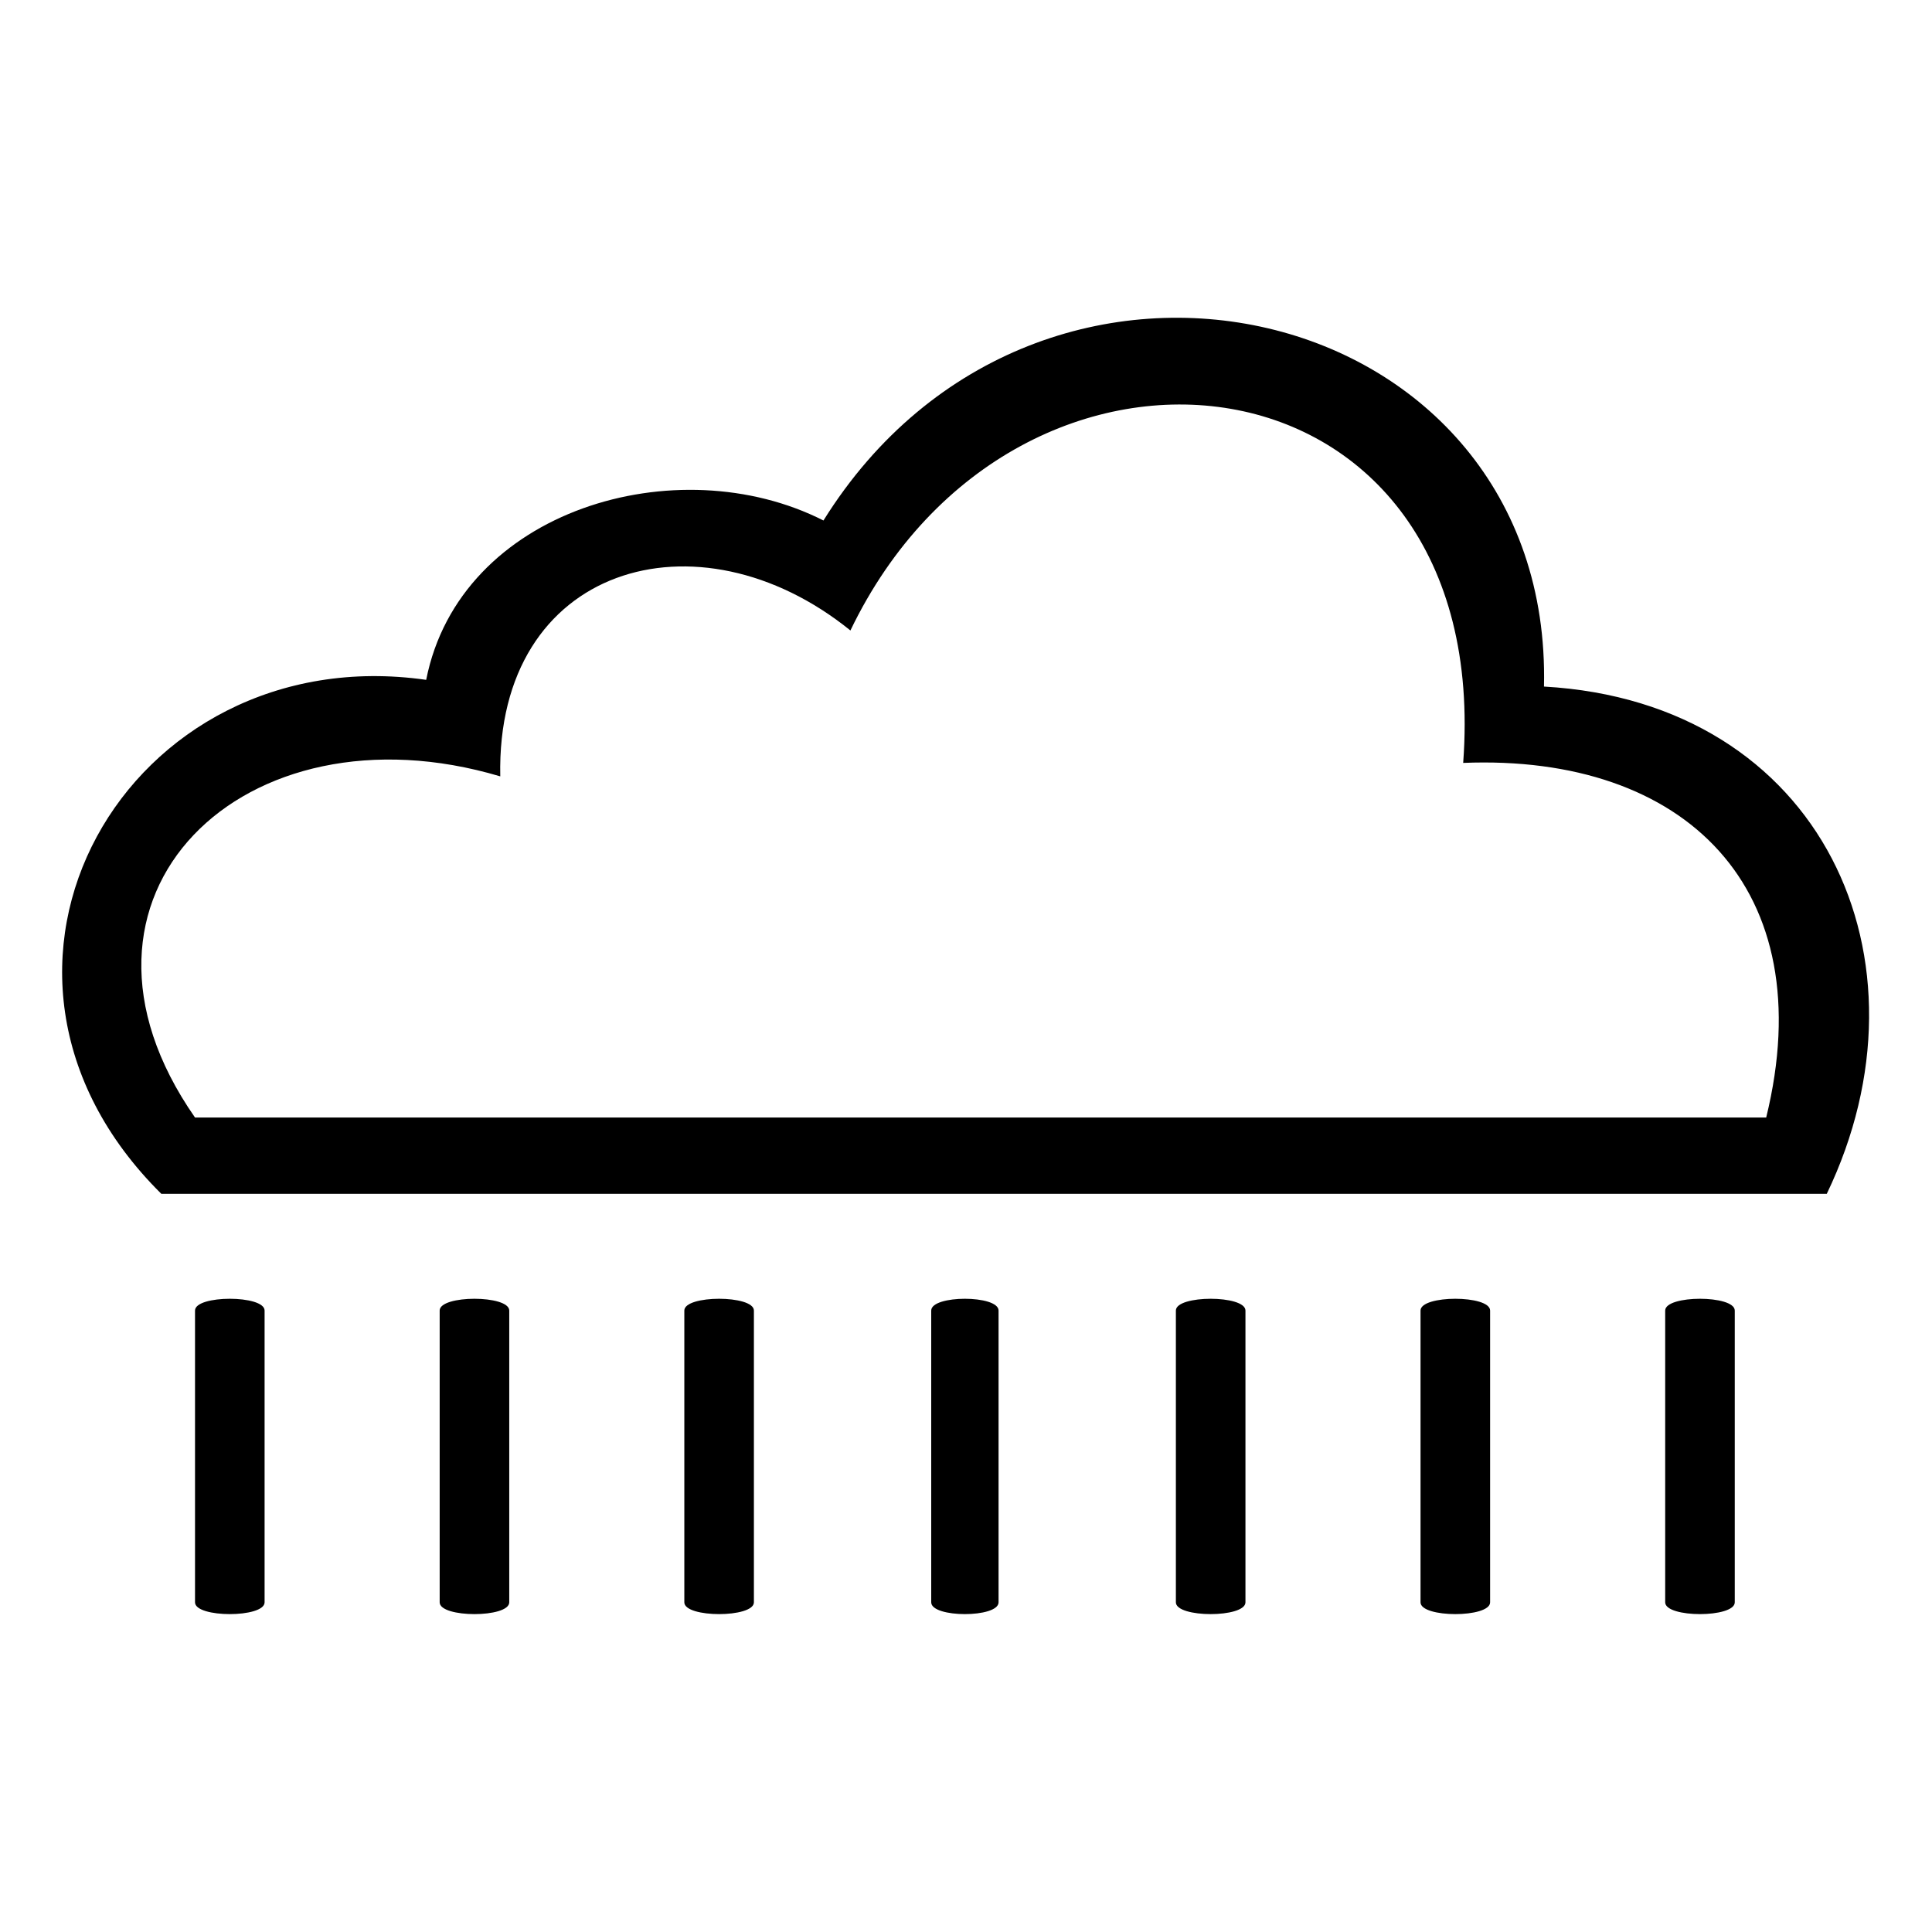 <?xml version="1.0" encoding="UTF-8"?>
<!-- Uploaded to: SVG Repo, www.svgrepo.com, Generator: SVG Repo Mixer Tools -->
<svg fill="#000000" width="800px" height="800px" version="1.1" viewBox="144 144 512 512" xmlns="http://www.w3.org/2000/svg">
 <path d="m362.23 281.93c57.102-91.602 193.32-58.887 190.94 44.016 73.758 4.164 104.69 72.566 74.945 134.43h-441.36c-60.078-59.48-8.922-147.52 70.188-136.21 8.922-45.207 66.621-61.859 105.28-42.23zm-148.11 209.38v77.324c0 4.164-18.438 4.164-18.438 0v-77.324c0-4.164 18.438-4.164 18.438 0zm64.836 0v77.324c0 4.164-18.438 4.164-18.438 0v-77.324c0-4.164 18.438-4.164 18.438 0zm64.836 0v77.324c0 4.164-18.438 4.164-18.438 0v-77.324c0-4.164 18.438-4.164 18.438 0zm64.836 0v77.324c0 4.164-17.844 4.164-17.844 0v-77.324c0-4.164 17.844-4.164 17.844 0zm65.43 0v77.324c0 4.164-18.438 4.164-18.438 0v-77.324c0-4.164 18.438-4.164 18.438 0zm64.836 0v77.324c0 4.164-18.438 4.164-18.438 0v-77.324c0-4.164 18.438-4.164 18.438 0zm64.836 0v77.324c0 4.164-18.438 4.164-18.438 0v-77.324c0-4.164 18.438-4.164 18.438 0zm-408.04-51.152h416.37c14.871-60.672-21.414-96.359-80.301-93.98 8.328-111.82-118.37-126.7-162.39-35.094-40.449-32.715-93.98-17.25-92.793 38.664-67.809-20.223-121.94 31.523-80.895 90.41z" fill-rule="evenodd"/>
</svg>